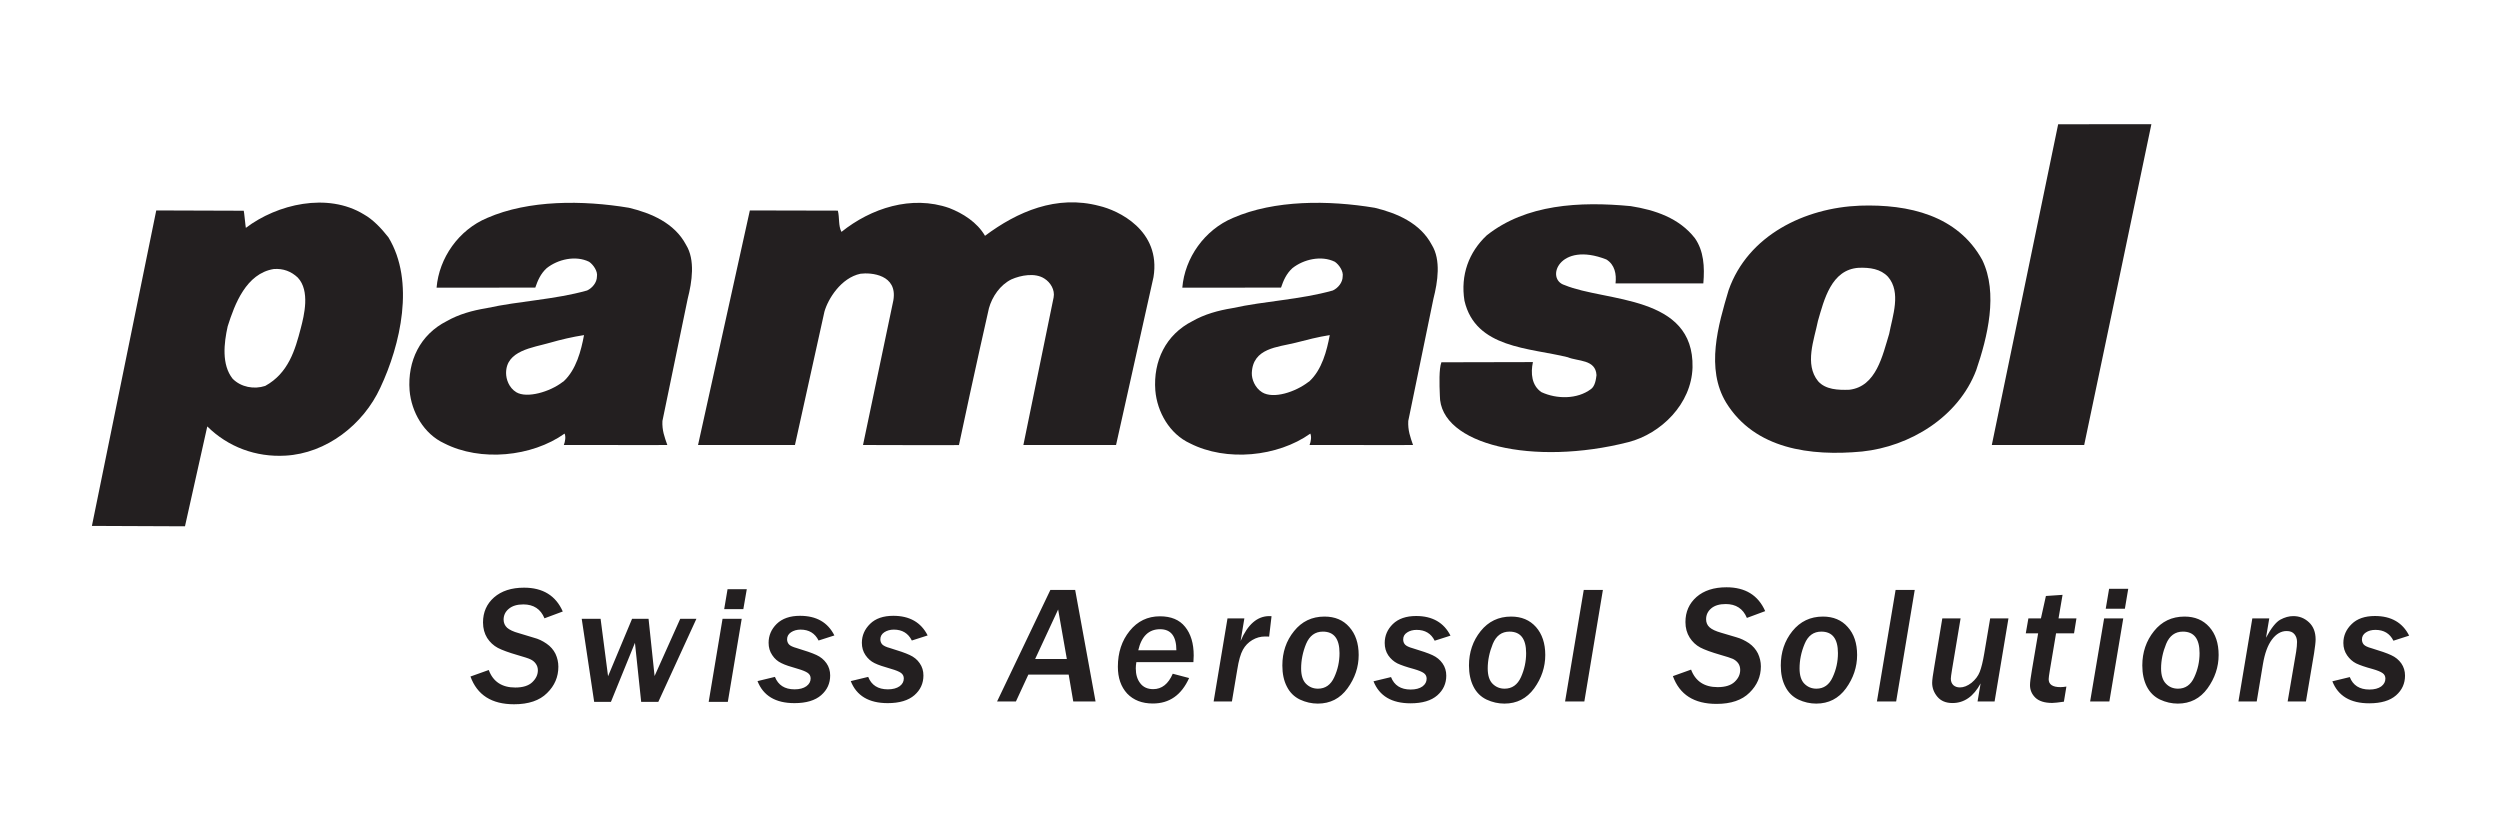 <?xml version="1.0" encoding="UTF-8"?>
<svg xmlns="http://www.w3.org/2000/svg" xmlns:xlink="http://www.w3.org/1999/xlink" width="136" zoomAndPan="magnify" viewBox="0 0 102 33.75" height="45" preserveAspectRatio="xMidYMid meet" version="1.0">
  <defs>
    <clipPath id="a2f9b6bbfc">
      <path d="M 3.75 8 L 17 8 L 17 22 L 3.75 22 Z M 3.75 8 " clip-rule="nonzero"></path>
    </clipPath>
    <clipPath id="d2e1a597a9">
      <path d="M 19 23 L 98.301 23 L 98.301 28.809 L 19 28.809 Z M 19 23 " clip-rule="nonzero"></path>
    </clipPath>
  </defs>
  <path fill="#231f20" d="M 58.418 9.992 C 57.945 9.094 56.98 8.691 56.086 8.477 C 54.207 8.164 52 8.152 50.305 8.891 C 49.145 9.379 48.34 10.52 48.238 11.738 L 52.266 11.734 C 52.363 11.449 52.48 11.168 52.73 10.941 C 53.188 10.578 53.91 10.41 54.461 10.68 C 54.633 10.797 54.82 11.07 54.781 11.281 C 54.781 11.527 54.59 11.754 54.379 11.852 C 53.047 12.227 51.621 12.277 50.27 12.574 C 49.699 12.668 49.148 12.82 48.652 13.102 C 47.566 13.652 47.047 14.727 47.137 15.93 C 47.211 16.809 47.719 17.707 48.555 18.09 C 50.035 18.844 52.125 18.641 53.461 17.691 C 53.516 17.809 53.488 18.008 53.43 18.156 C 53.438 18.152 57.656 18.164 57.652 18.156 C 57.539 17.832 57.438 17.559 57.457 17.176 L 58.484 12.188 C 58.66 11.5 58.797 10.605 58.418 9.992 M 53.375 15.59 C 52.859 15.988 51.957 16.293 51.492 16.004 C 51.199 15.82 51.066 15.469 51.074 15.219 C 51.113 14.195 52.129 14.168 52.859 13.984 C 53.312 13.867 53.777 13.746 54.254 13.672 C 54.137 14.301 53.938 15.082 53.422 15.559 L 53.375 15.59 " fill-opacity="1" fill-rule="nonzero"></path>
  <path fill="#231f20" d="M 47.062 11.309 L 45.535 18.156 L 41.754 18.156 L 42.988 12.133 C 43.047 11.828 42.859 11.52 42.613 11.367 C 42.234 11.117 41.645 11.23 41.266 11.398 C 40.805 11.625 40.48 12.102 40.348 12.578 C 39.922 14.445 39.117 18.16 39.125 18.16 C 39.117 18.16 35.215 18.164 35.211 18.156 L 36.449 12.254 C 36.629 11.203 35.547 11.113 35.109 11.168 C 34.309 11.336 33.781 12.203 33.637 12.715 L 32.434 18.156 L 28.48 18.156 L 30.594 8.586 L 34.184 8.594 C 34.258 8.879 34.199 9.215 34.332 9.461 C 35.535 8.496 37.191 7.949 38.73 8.488 C 39.281 8.703 39.867 9.066 40.188 9.621 C 41.504 8.637 43.105 7.938 44.852 8.402 C 45.609 8.578 47.379 9.391 47.062 11.309 " fill-opacity="1" fill-rule="nonzero"></path>
  <path fill="#231f20" d="M 80.875 10.605 C 79.875 8.789 77.879 8.324 75.887 8.391 C 73.641 8.477 71.316 9.594 70.527 11.84 C 70.102 13.266 69.582 15.039 70.43 16.434 C 71.602 18.324 73.863 18.621 75.973 18.422 C 77.914 18.219 79.898 17.027 80.629 15.105 C 81.09 13.754 81.535 11.961 80.875 10.605 M 77.078 13.621 C 76.809 14.496 76.555 15.773 75.453 15.902 C 74.996 15.918 74.484 15.898 74.18 15.555 C 73.613 14.863 74.02 13.855 74.172 13.094 C 74.422 12.234 74.715 10.996 75.836 10.926 C 76.293 10.91 76.727 10.969 77.031 11.293 C 77.578 11.926 77.215 12.898 77.078 13.621 " fill-opacity="1" fill-rule="nonzero"></path>
  <path fill="#231f20" d="M 69.152 9.719 C 69.512 10.234 69.555 10.879 69.496 11.562 L 65.914 11.562 C 65.957 11.184 65.883 10.797 65.539 10.586 C 63.605 9.828 63.039 11.395 63.84 11.633 C 65.504 12.324 69.125 12.02 69.055 14.992 C 69.012 16.48 67.773 17.695 66.438 18.039 C 62.582 19.023 58.742 18.156 58.746 16.137 C 58.727 15.68 58.707 15.051 58.809 14.781 L 62.543 14.773 C 62.445 15.23 62.492 15.73 62.891 16 C 63.516 16.289 64.352 16.293 64.906 15.879 C 65.078 15.762 65.117 15.477 65.137 15.305 C 65.102 14.656 64.379 14.75 63.961 14.574 C 62.402 14.188 60.199 14.215 59.75 12.27 C 59.582 11.219 59.93 10.289 60.656 9.605 C 62.258 8.332 64.445 8.211 66.535 8.41 C 67.523 8.566 68.512 8.895 69.152 9.719 " fill-opacity="1" fill-rule="nonzero"></path>
  <path fill="#231f20" d="M 87.777 5.066 C 87.781 5.078 85.035 18.156 85.035 18.156 L 81.266 18.156 L 83.973 5.07 L 87.777 5.066 " fill-opacity="1" fill-rule="nonzero"></path>
  <path fill="#231f20" d="M 27.992 9.992 C 27.52 9.094 26.555 8.691 25.66 8.477 C 23.781 8.164 21.574 8.152 19.879 8.891 C 18.715 9.379 17.914 10.52 17.812 11.738 L 21.84 11.734 C 21.938 11.449 22.055 11.168 22.305 10.941 C 22.762 10.578 23.484 10.41 24.035 10.68 C 24.207 10.797 24.395 11.07 24.355 11.281 C 24.355 11.527 24.164 11.754 23.953 11.852 C 22.621 12.227 21.195 12.277 19.844 12.574 C 19.273 12.668 18.723 12.82 18.227 13.102 C 17.141 13.652 16.621 14.727 16.711 15.93 C 16.785 16.809 17.293 17.707 18.129 18.09 C 19.605 18.844 21.699 18.641 23.035 17.691 C 23.09 17.809 23.062 18.008 23.004 18.156 C 23.012 18.152 27.23 18.164 27.227 18.156 C 27.113 17.832 27.008 17.559 27.027 17.176 L 28.059 12.184 C 28.234 11.5 28.371 10.605 27.992 9.992 M 22.949 15.59 C 22.434 15.988 21.5 16.262 21.066 16.004 C 20.762 15.82 20.648 15.469 20.648 15.219 C 20.648 14.301 21.73 14.188 22.438 13.984 C 22.887 13.855 23.352 13.746 23.828 13.672 C 23.711 14.301 23.512 15.082 22.996 15.559 L 22.949 15.59 " fill-opacity="1" fill-rule="nonzero"></path>
  <g clip-path="url(#a2f9b6bbfc)">
    <path fill="#231f20" d="M 15.848 9.684 C 15.562 9.32 15.223 8.957 14.844 8.746 C 13.363 7.84 11.309 8.328 10.031 9.297 C 10.023 9.297 9.957 8.605 9.945 8.598 L 6.375 8.586 L 3.75 21.457 C 3.766 21.461 7.551 21.473 7.547 21.473 L 8.457 17.398 C 9.305 18.238 10.445 18.66 11.645 18.59 C 13.316 18.5 14.824 17.324 15.516 15.82 C 16.34 14.07 16.941 11.48 15.848 9.684 M 12.273 13.387 C 12.043 14.277 11.766 15.227 10.82 15.746 C 10.363 15.895 9.832 15.797 9.492 15.453 C 9.035 14.879 9.137 14 9.289 13.316 C 9.578 12.402 10.043 11.164 11.164 10.977 C 11.562 10.945 11.887 11.078 12.148 11.324 C 12.66 11.863 12.406 12.879 12.273 13.387 " fill-opacity="1" fill-rule="nonzero"></path>
  </g>
  <g clip-path="url(#d2e1a597a9)">
    <path fill="#231f20" d="M 21.383 23.977 C 20.867 23.977 20.461 24.109 20.156 24.375 C 19.859 24.637 19.707 24.977 19.707 25.395 C 19.707 25.641 19.766 25.848 19.875 26.027 C 19.988 26.203 20.137 26.34 20.312 26.434 C 20.492 26.527 20.762 26.625 21.125 26.73 C 21.383 26.805 21.559 26.859 21.645 26.902 C 21.73 26.941 21.805 27 21.859 27.078 C 21.914 27.152 21.945 27.242 21.945 27.348 C 21.945 27.531 21.867 27.691 21.715 27.836 C 21.566 27.977 21.336 28.051 21.023 28.051 C 20.48 28.051 20.117 27.812 19.941 27.336 L 19.195 27.602 C 19.469 28.355 20.059 28.734 20.973 28.734 C 21.566 28.734 22.016 28.582 22.32 28.277 C 22.629 27.977 22.781 27.617 22.781 27.203 C 22.781 27.02 22.742 26.844 22.664 26.676 C 22.582 26.512 22.461 26.371 22.301 26.262 C 22.137 26.148 21.965 26.066 21.785 26.02 L 21.164 25.832 C 20.945 25.773 20.785 25.695 20.691 25.613 C 20.598 25.527 20.547 25.414 20.547 25.281 C 20.547 25.105 20.617 24.957 20.758 24.84 C 20.902 24.719 21.098 24.66 21.352 24.66 C 21.77 24.66 22.059 24.848 22.215 25.227 L 22.961 24.949 C 22.676 24.301 22.148 23.977 21.383 23.977 M 28.414 25.246 L 27.754 25.246 L 26.707 27.582 L 26.461 25.246 L 25.789 25.246 L 24.809 27.59 L 24.504 25.246 L 23.734 25.246 L 24.242 28.637 L 24.926 28.637 L 25.906 26.227 L 26.16 28.637 L 26.859 28.637 Z M 30.469 24.039 L 29.684 24.039 L 29.547 24.852 L 30.328 24.852 Z M 30.262 25.246 L 29.48 25.246 L 28.914 28.637 L 29.695 28.637 Z M 30.906 27.789 C 31.141 28.387 31.641 28.688 32.414 28.688 C 32.895 28.688 33.258 28.578 33.504 28.363 C 33.75 28.148 33.871 27.879 33.871 27.559 C 33.871 27.371 33.82 27.203 33.719 27.059 C 33.617 26.914 33.48 26.801 33.309 26.723 C 33.133 26.641 32.867 26.551 32.504 26.441 C 32.348 26.398 32.242 26.348 32.191 26.293 C 32.141 26.238 32.113 26.168 32.113 26.082 C 32.113 25.965 32.168 25.867 32.273 25.797 C 32.379 25.727 32.508 25.688 32.664 25.688 C 33.004 25.688 33.25 25.836 33.398 26.133 L 34.043 25.926 C 33.773 25.391 33.309 25.125 32.641 25.125 C 32.234 25.125 31.918 25.234 31.691 25.453 C 31.469 25.672 31.359 25.93 31.359 26.227 C 31.359 26.414 31.406 26.582 31.508 26.73 C 31.605 26.879 31.73 26.984 31.879 27.055 C 32.023 27.129 32.25 27.203 32.555 27.289 C 32.742 27.344 32.875 27.398 32.953 27.453 C 33.035 27.508 33.074 27.586 33.074 27.68 C 33.074 27.809 33.016 27.914 32.898 28 C 32.781 28.082 32.621 28.125 32.418 28.125 C 32.016 28.125 31.75 27.953 31.617 27.617 Z M 34.711 27.789 C 34.945 28.387 35.449 28.688 36.219 28.688 C 36.699 28.688 37.062 28.578 37.309 28.363 C 37.555 28.148 37.676 27.879 37.676 27.559 C 37.676 27.371 37.625 27.203 37.523 27.059 C 37.426 26.914 37.285 26.801 37.113 26.723 C 36.938 26.641 36.672 26.551 36.312 26.441 C 36.152 26.398 36.051 26.348 35.996 26.293 C 35.945 26.238 35.918 26.168 35.918 26.082 C 35.918 25.965 35.973 25.867 36.078 25.797 C 36.184 25.727 36.316 25.688 36.469 25.688 C 36.809 25.688 37.055 25.836 37.203 26.133 L 37.848 25.926 C 37.578 25.391 37.109 25.125 36.449 25.125 C 36.039 25.125 35.723 25.234 35.5 25.453 C 35.277 25.672 35.164 25.93 35.164 26.227 C 35.164 26.414 35.211 26.582 35.312 26.73 C 35.414 26.879 35.535 26.984 35.68 27.055 C 35.828 27.129 36.055 27.203 36.355 27.289 C 36.547 27.344 36.68 27.398 36.758 27.453 C 36.836 27.508 36.875 27.586 36.875 27.68 C 36.875 27.809 36.82 27.914 36.703 28 C 36.586 28.082 36.426 28.125 36.227 28.125 C 35.82 28.125 35.555 27.953 35.422 27.617 Z M 43.867 24.07 L 42.855 24.07 L 40.68 28.621 L 41.449 28.621 L 41.957 27.523 L 43.602 27.523 L 43.789 28.621 L 44.699 28.621 Z M 42.234 26.887 L 43.172 24.867 L 43.527 26.887 Z M 47.848 27.488 C 47.668 27.906 47.402 28.117 47.051 28.117 C 46.824 28.117 46.648 28.039 46.527 27.883 C 46.402 27.727 46.34 27.523 46.34 27.27 C 46.34 27.195 46.348 27.109 46.363 27.016 L 48.691 27.016 C 48.699 26.918 48.703 26.828 48.703 26.746 C 48.703 26.25 48.586 25.863 48.352 25.574 C 48.121 25.285 47.777 25.145 47.324 25.145 C 46.824 25.145 46.41 25.344 46.09 25.742 C 45.77 26.137 45.609 26.625 45.609 27.203 C 45.609 27.656 45.734 28.02 45.988 28.297 C 46.246 28.566 46.594 28.703 47.035 28.703 C 47.711 28.703 48.203 28.359 48.516 27.664 Z M 46.441 26.531 C 46.574 25.957 46.871 25.672 47.332 25.672 C 47.773 25.672 47.996 25.957 47.996 26.531 Z M 50.48 27.324 C 50.539 26.945 50.617 26.676 50.711 26.508 C 50.801 26.344 50.93 26.211 51.094 26.113 C 51.258 26.016 51.43 25.969 51.613 25.969 C 51.652 25.969 51.707 25.969 51.781 25.973 L 51.879 25.141 C 51.836 25.137 51.809 25.137 51.789 25.137 C 51.297 25.137 50.906 25.477 50.617 26.152 L 50.77 25.23 L 50.082 25.23 L 49.516 28.621 L 50.262 28.621 Z M 54.977 28.086 C 55.281 27.668 55.434 27.215 55.434 26.723 C 55.434 26.246 55.305 25.867 55.051 25.582 C 54.801 25.297 54.465 25.156 54.039 25.156 C 53.527 25.156 53.113 25.355 52.797 25.75 C 52.477 26.145 52.32 26.613 52.32 27.152 C 52.32 27.484 52.379 27.773 52.504 28.012 C 52.625 28.254 52.805 28.43 53.039 28.543 C 53.273 28.652 53.516 28.707 53.766 28.707 C 54.273 28.707 54.676 28.5 54.977 28.086 M 53.285 27.898 C 53.152 27.766 53.086 27.555 53.086 27.273 C 53.086 26.941 53.152 26.605 53.289 26.27 C 53.43 25.938 53.656 25.77 53.973 25.77 C 54.426 25.77 54.652 26.062 54.652 26.648 C 54.652 26.992 54.582 27.316 54.438 27.629 C 54.297 27.941 54.074 28.098 53.773 28.098 C 53.582 28.098 53.418 28.031 53.285 27.898 M 56.039 27.797 C 56.277 28.395 56.781 28.695 57.551 28.695 C 58.031 28.695 58.395 28.586 58.641 28.371 C 58.887 28.156 59.008 27.887 59.008 27.566 C 59.008 27.379 58.957 27.211 58.855 27.066 C 58.754 26.922 58.617 26.809 58.445 26.73 C 58.27 26.648 58.004 26.559 57.641 26.449 C 57.484 26.406 57.379 26.355 57.328 26.301 C 57.277 26.246 57.25 26.176 57.25 26.09 C 57.25 25.969 57.301 25.875 57.41 25.805 C 57.516 25.734 57.648 25.699 57.801 25.699 C 58.141 25.699 58.387 25.844 58.535 26.141 L 59.18 25.934 C 58.91 25.402 58.441 25.133 57.781 25.133 C 57.371 25.133 57.055 25.242 56.828 25.461 C 56.605 25.68 56.496 25.938 56.496 26.234 C 56.496 26.422 56.543 26.59 56.641 26.738 C 56.742 26.883 56.867 26.992 57.012 27.066 C 57.16 27.137 57.387 27.215 57.691 27.297 C 57.879 27.352 58.012 27.406 58.09 27.461 C 58.168 27.516 58.207 27.594 58.207 27.688 C 58.207 27.816 58.152 27.922 58.035 28.008 C 57.918 28.09 57.758 28.133 57.555 28.133 C 57.152 28.133 56.883 27.961 56.754 27.625 Z M 62.594 28.086 C 62.895 27.668 63.047 27.215 63.047 26.723 C 63.047 26.246 62.918 25.867 62.668 25.582 C 62.414 25.297 62.078 25.156 61.652 25.156 C 61.141 25.156 60.727 25.355 60.41 25.75 C 60.094 26.145 59.934 26.613 59.934 27.152 C 59.934 27.484 59.996 27.773 60.117 28.012 C 60.238 28.254 60.418 28.43 60.652 28.543 C 60.887 28.652 61.129 28.707 61.379 28.707 C 61.887 28.707 62.289 28.5 62.594 28.086 M 60.898 27.898 C 60.766 27.766 60.699 27.555 60.699 27.273 C 60.699 26.941 60.77 26.605 60.906 26.27 C 61.043 25.938 61.27 25.77 61.586 25.77 C 62.039 25.77 62.266 26.062 62.266 26.648 C 62.266 26.992 62.195 27.316 62.055 27.629 C 61.914 27.941 61.691 28.098 61.387 28.098 C 61.195 28.098 61.031 28.031 60.898 27.898 M 65.398 24.07 L 64.617 24.07 L 63.855 28.621 L 64.641 28.621 Z M 70.441 23.961 C 69.926 23.961 69.52 24.094 69.219 24.355 C 68.918 24.621 68.766 24.961 68.766 25.379 C 68.766 25.621 68.824 25.832 68.938 26.012 C 69.051 26.188 69.195 26.324 69.371 26.418 C 69.551 26.512 69.82 26.609 70.184 26.715 C 70.441 26.789 70.617 26.844 70.703 26.883 C 70.789 26.926 70.863 26.984 70.918 27.059 C 70.973 27.137 71 27.227 71 27.332 C 71 27.516 70.926 27.676 70.773 27.82 C 70.625 27.961 70.391 28.035 70.082 28.035 C 69.539 28.035 69.176 27.797 68.996 27.32 L 68.254 27.586 C 68.527 28.34 69.117 28.719 70.035 28.719 C 70.625 28.719 71.074 28.566 71.379 28.262 C 71.688 27.961 71.844 27.602 71.844 27.188 C 71.844 27.004 71.801 26.828 71.723 26.66 C 71.641 26.496 71.52 26.355 71.359 26.242 C 71.195 26.133 71.027 26.051 70.844 26 L 70.223 25.816 C 70.004 25.754 69.844 25.68 69.75 25.594 C 69.656 25.512 69.609 25.398 69.609 25.266 C 69.609 25.09 69.676 24.941 69.82 24.82 C 69.961 24.703 70.156 24.645 70.41 24.645 C 70.824 24.645 71.117 24.832 71.273 25.211 L 72.02 24.934 C 71.734 24.285 71.207 23.961 70.441 23.961 M 75.316 28.086 C 75.617 27.668 75.77 27.215 75.77 26.723 C 75.77 26.246 75.645 25.867 75.387 25.582 C 75.137 25.297 74.797 25.156 74.375 25.156 C 73.863 25.156 73.449 25.355 73.129 25.75 C 72.812 26.145 72.656 26.613 72.656 27.152 C 72.656 27.484 72.715 27.773 72.84 28.012 C 72.961 28.254 73.141 28.43 73.375 28.543 C 73.609 28.652 73.852 28.707 74.102 28.707 C 74.609 28.707 75.012 28.5 75.316 28.086 M 73.621 27.898 C 73.488 27.766 73.422 27.555 73.422 27.273 C 73.422 26.941 73.488 26.605 73.629 26.27 C 73.766 25.938 73.992 25.77 74.309 25.77 C 74.762 25.77 74.988 26.062 74.988 26.648 C 74.988 26.992 74.918 27.316 74.773 27.629 C 74.633 27.941 74.41 28.098 74.109 28.098 C 73.918 28.098 73.754 28.031 73.621 27.898 M 78.121 24.07 L 77.34 24.07 L 76.578 28.621 L 77.363 28.621 Z M 81.945 25.23 L 81.199 25.23 L 80.957 26.664 C 80.902 26.992 80.84 27.242 80.773 27.414 C 80.707 27.582 80.594 27.73 80.438 27.859 C 80.277 27.984 80.117 28.047 79.965 28.047 C 79.855 28.047 79.766 28.016 79.695 27.953 C 79.629 27.887 79.594 27.801 79.594 27.691 C 79.594 27.645 79.609 27.527 79.641 27.332 L 79.992 25.23 L 79.246 25.23 L 78.922 27.184 C 78.863 27.523 78.832 27.75 78.832 27.859 C 78.832 28.066 78.902 28.258 79.047 28.43 C 79.188 28.598 79.395 28.684 79.66 28.684 C 80.141 28.684 80.523 28.414 80.809 27.883 L 80.684 28.621 L 81.379 28.621 Z M 84.309 28.012 C 84.215 28.027 84.133 28.035 84.066 28.035 C 83.746 28.035 83.586 27.926 83.586 27.711 C 83.586 27.656 83.602 27.539 83.633 27.352 L 83.887 25.84 L 84.621 25.84 L 84.719 25.23 L 83.988 25.23 L 84.152 24.27 L 83.473 24.316 L 83.27 25.23 L 82.758 25.23 L 82.652 25.84 L 83.156 25.84 L 82.902 27.34 C 82.848 27.645 82.824 27.848 82.824 27.953 C 82.824 28.152 82.898 28.324 83.043 28.465 C 83.188 28.605 83.418 28.68 83.73 28.68 C 83.824 28.68 83.984 28.66 84.207 28.629 Z M 86.832 24.023 L 86.051 24.023 L 85.914 24.836 L 86.695 24.836 Z M 86.629 25.23 L 85.848 25.23 L 85.277 28.621 L 86.062 28.621 Z M 90.066 28.086 C 90.367 27.668 90.52 27.215 90.52 26.723 C 90.52 26.246 90.395 25.867 90.141 25.582 C 89.887 25.297 89.551 25.156 89.129 25.156 C 88.613 25.156 88.199 25.355 87.883 25.75 C 87.566 26.145 87.406 26.613 87.406 27.152 C 87.406 27.484 87.469 27.773 87.59 28.012 C 87.715 28.254 87.895 28.43 88.129 28.543 C 88.363 28.652 88.605 28.707 88.855 28.707 C 89.359 28.707 89.766 28.5 90.066 28.086 M 88.375 27.898 C 88.242 27.766 88.172 27.555 88.172 27.273 C 88.172 26.941 88.242 26.605 88.379 26.27 C 88.516 25.938 88.746 25.77 89.062 25.77 C 89.516 25.77 89.742 26.062 89.742 26.648 C 89.742 26.992 89.672 27.316 89.527 27.629 C 89.387 27.941 89.164 28.098 88.863 28.098 C 88.668 28.098 88.504 28.031 88.375 27.898 M 94.414 26.652 C 94.453 26.395 94.477 26.207 94.477 26.09 C 94.477 25.793 94.387 25.559 94.207 25.391 C 94.023 25.219 93.812 25.137 93.566 25.137 C 93.395 25.137 93.219 25.184 93.039 25.281 C 92.859 25.379 92.664 25.625 92.453 26.02 L 92.586 25.23 L 91.895 25.23 L 91.328 28.621 L 92.074 28.621 L 92.328 27.094 C 92.402 26.656 92.523 26.324 92.695 26.094 C 92.867 25.863 93.07 25.746 93.293 25.746 C 93.438 25.746 93.543 25.789 93.613 25.875 C 93.684 25.961 93.719 26.066 93.719 26.191 C 93.719 26.301 93.707 26.43 93.684 26.582 L 93.336 28.621 L 94.082 28.621 Z M 95.16 27.797 C 95.395 28.395 95.895 28.695 96.664 28.695 C 97.148 28.695 97.512 28.586 97.758 28.371 C 98.004 28.156 98.125 27.887 98.125 27.566 C 98.125 27.379 98.074 27.211 97.973 27.066 C 97.871 26.922 97.734 26.809 97.559 26.73 C 97.387 26.648 97.121 26.559 96.762 26.449 C 96.602 26.406 96.496 26.355 96.445 26.301 C 96.395 26.246 96.367 26.176 96.367 26.09 C 96.367 25.969 96.422 25.875 96.527 25.805 C 96.633 25.734 96.762 25.699 96.918 25.699 C 97.258 25.699 97.504 25.844 97.652 26.141 L 98.293 25.934 C 98.027 25.402 97.559 25.133 96.898 25.133 C 96.488 25.133 96.172 25.242 95.949 25.461 C 95.723 25.68 95.609 25.938 95.609 26.234 C 95.609 26.422 95.66 26.59 95.762 26.738 C 95.863 26.883 95.984 26.992 96.129 27.066 C 96.277 27.137 96.5 27.215 96.805 27.297 C 96.996 27.352 97.129 27.406 97.207 27.461 C 97.289 27.516 97.324 27.594 97.324 27.688 C 97.324 27.816 97.266 27.922 97.152 28.008 C 97.035 28.09 96.875 28.133 96.672 28.133 C 96.27 28.133 96 27.961 95.871 27.625 L 95.16 27.797 " fill-opacity="1" fill-rule="nonzero"></path>
  </g>
</svg>
